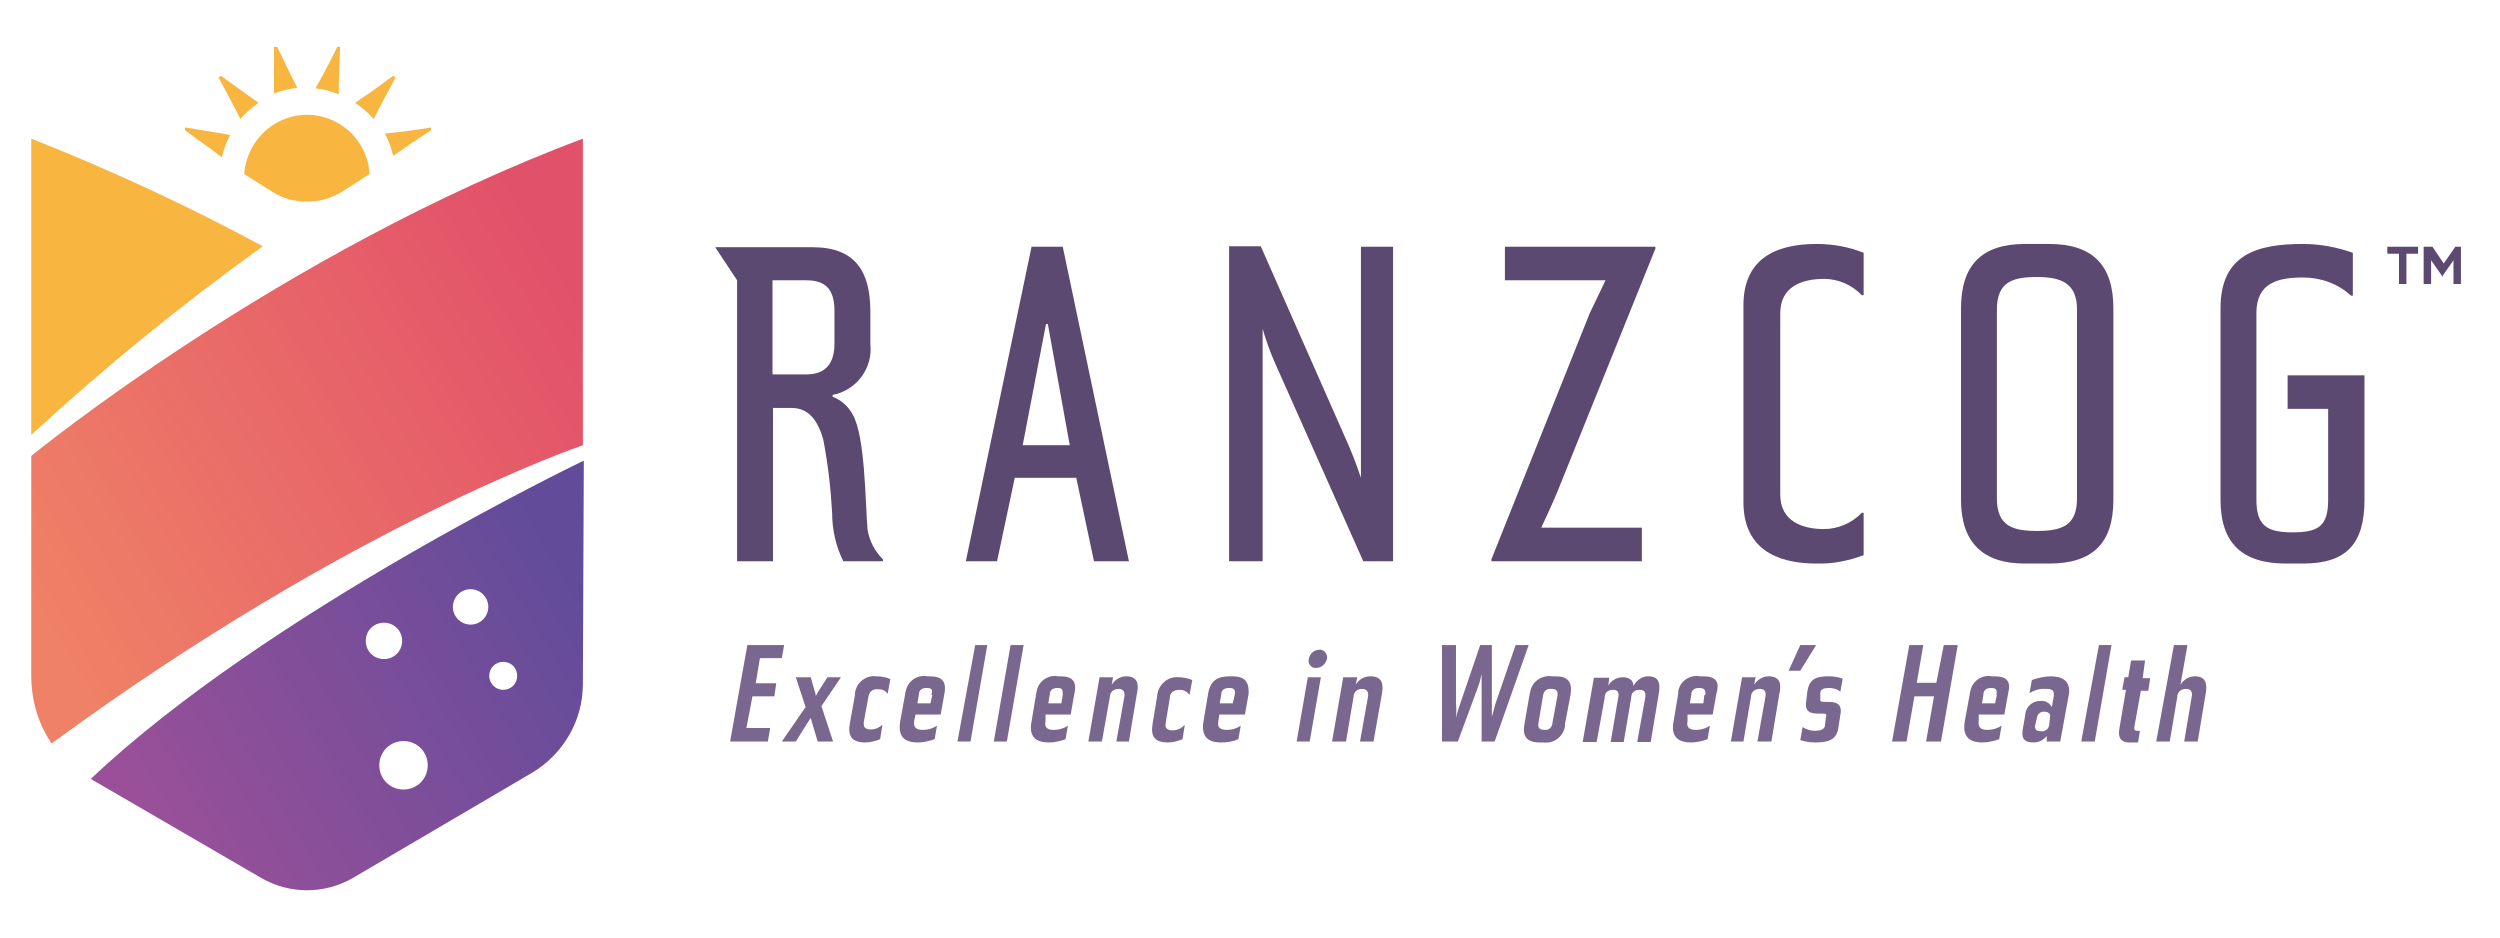 <?xml version="1.0" encoding="UTF-8"?>
<svg xmlns="http://www.w3.org/2000/svg" width="160" height="60" viewBox="0 0 160 60" fill="none">
  <g clip-path="url(#clip0_3216_79)">
    <path fill-rule="evenodd" clip-rule="evenodd" d="M5.846 49.873L16.73 56.195C18.549 57.238 20.755 57.238 22.574 56.195L34.054 49.456C36.052 48.263 37.304 46.116 37.304 43.791L37.364 29.478C37.364 29.478 17.028 39.228 5.817 49.844L5.846 49.873ZM23.409 41.017C23.409 40.361 23.916 39.855 24.572 39.855C25.228 39.855 25.735 40.361 25.735 41.017C25.735 41.673 25.228 42.18 24.572 42.18C23.916 42.18 23.409 41.673 23.409 41.017ZM25.824 50.529C24.96 50.529 24.274 49.844 24.274 48.979C24.274 48.114 24.96 47.428 25.824 47.428C26.689 47.428 27.375 48.114 27.375 48.979C27.375 49.844 26.689 50.529 25.824 50.529ZM30.118 39.974C29.492 39.974 28.985 39.467 28.985 38.841C28.985 38.215 29.492 37.708 30.118 37.708C30.744 37.708 31.251 38.215 31.251 38.841C31.251 39.467 30.744 39.974 30.118 39.974ZM32.205 44.148C31.728 44.148 31.311 43.761 31.311 43.254C31.311 42.747 31.698 42.359 32.205 42.359C32.712 42.359 33.1 42.747 33.1 43.254C33.1 43.761 32.712 44.148 32.205 44.148Z" fill="url(#paint0_linear_3216_79)"></path>
    <path fill-rule="evenodd" clip-rule="evenodd" d="M37.304 8.874V28.494C37.304 28.494 22.485 33.504 3.312 47.578C3.312 47.578 2 45.938 2 43.254V29.18C2 29.18 17.893 16.15 37.304 8.874Z" fill="url(#paint1_linear_3216_79)"></path>
    <path fill-rule="evenodd" clip-rule="evenodd" d="M11.84 8.158V8.337C12.496 8.844 13.241 9.321 14.195 10.067C14.315 9.56 14.494 9.083 14.732 8.636C13.569 8.427 12.705 8.308 11.84 8.158Z" fill="#F8B641"></path>
    <path fill-rule="evenodd" clip-rule="evenodd" d="M16.551 6.578C15.567 5.892 14.881 5.385 14.136 4.849L13.987 4.968C14.434 5.803 14.851 6.548 15.388 7.622C15.716 7.204 16.134 6.876 16.551 6.578Z" fill="#F8B641"></path>
    <path fill-rule="evenodd" clip-rule="evenodd" d="M17.744 3H17.535V5.982C18.012 5.803 18.519 5.684 19.026 5.624C18.519 4.61 18.131 3.835 17.744 3Z" fill="#F8B641"></path>
    <path fill-rule="evenodd" clip-rule="evenodd" d="M21.769 3H21.59C21.173 3.835 20.785 4.61 20.189 5.654C20.696 5.713 21.203 5.833 21.68 6.041C21.68 4.849 21.739 3.984 21.769 3Z" fill="#F8B641"></path>
    <path fill-rule="evenodd" clip-rule="evenodd" d="M23.916 7.622C24.453 6.548 24.87 5.803 25.317 4.968L25.168 4.849C24.423 5.385 23.767 5.892 22.723 6.578C23.171 6.876 23.558 7.204 23.916 7.622Z" fill="#F8B641"></path>
    <path fill-rule="evenodd" clip-rule="evenodd" d="M27.584 8.337V8.158C26.659 8.308 25.824 8.427 24.632 8.546C24.87 8.993 25.049 9.47 25.168 9.977C26.093 9.321 26.808 8.844 27.584 8.337Z" fill="#F8B641"></path>
    <path fill-rule="evenodd" clip-rule="evenodd" d="M2 8.874V27.838C6.681 23.515 11.631 19.489 16.819 15.762C12.019 13.168 7.069 10.872 2 8.874Z" fill="#F8B641"></path>
    <path fill-rule="evenodd" clip-rule="evenodd" d="M21.978 12.214L23.648 11.14C23.528 8.904 21.62 7.234 19.414 7.353C17.386 7.473 15.776 9.113 15.627 11.14L17.326 12.214C18.728 13.138 20.576 13.138 21.978 12.214Z" fill="#F8B641"></path>
    <path fill-rule="evenodd" clip-rule="evenodd" d="M109.076 44.476L109.016 45.013H108.151L108.241 44.476C108.241 44.178 108.42 44.029 108.748 44.029C109.076 44.029 109.195 44.178 109.135 44.476H109.076ZM108.807 43.284C108.151 43.164 107.525 43.582 107.406 44.238C107.406 44.268 107.406 44.327 107.406 44.387L107.108 46.176C106.929 47.1 107.346 47.518 108.241 47.518C108.599 47.518 108.956 47.428 109.284 47.309L109.433 46.444C109.165 46.623 108.867 46.713 108.569 46.713C108.151 46.713 107.913 46.593 108.002 46.146V45.729H109.612L109.851 44.387C110.089 43.582 109.761 43.284 109.016 43.284H108.807ZM87.696 43.284C87.309 43.284 86.951 43.492 86.772 43.82L86.861 43.343H85.967L85.251 47.458H86.146L86.623 44.626C86.623 44.327 86.832 44.089 87.159 44.089C87.517 44.089 87.607 44.327 87.547 44.626L87.04 47.458H87.905L88.442 44.417C88.561 43.791 88.472 43.284 87.696 43.284ZM105.408 43.284C105.05 43.313 104.692 43.582 104.543 43.91C104.543 43.522 104.245 43.343 103.857 43.343C103.47 43.343 103.112 43.552 102.933 43.88L102.993 43.373H102.009L101.293 47.488H102.188L102.695 44.685C102.695 44.357 102.874 44.148 103.231 44.148C103.559 44.148 103.649 44.357 103.559 44.685L103.082 47.488H103.917L104.394 44.685C104.394 44.357 104.573 44.148 104.931 44.148C105.289 44.148 105.348 44.357 105.289 44.685L104.782 47.488H105.647L106.153 44.447C106.273 43.791 106.213 43.284 105.497 43.284H105.408ZM96.999 41.286L95.717 45.013C95.598 45.431 95.479 45.878 95.479 45.878V41.286H94.733L93.451 45.043C93.302 45.46 93.183 45.938 93.183 45.938C93.213 45.639 93.213 45.341 93.183 45.043V41.286H92.288V47.458H93.302L94.614 43.91C94.703 43.671 94.763 43.403 94.823 43.135V47.458H95.658L97.834 41.286H96.999ZM116.232 41.286H115.218L114.473 42.926H115.218L116.232 41.286ZM99.683 44.506L99.355 46.266C99.355 46.534 99.117 46.743 98.878 46.713H98.848C98.55 46.713 98.401 46.593 98.46 46.266L98.759 44.506C98.788 44.238 98.997 44.059 99.266 44.089H99.295C99.594 44.089 99.713 44.208 99.683 44.506ZM99.564 43.284H99.325C98.639 43.194 98.013 43.642 97.924 44.327C97.924 44.327 97.894 44.417 97.894 44.447L97.566 46.325C97.417 47.13 97.715 47.518 98.55 47.518H98.759C99.445 47.607 100.041 47.16 100.16 46.474V46.325L100.518 44.447C100.637 43.642 100.339 43.284 99.564 43.284ZM113.19 43.284C112.833 43.284 112.475 43.492 112.266 43.82L112.356 43.343H111.491L110.775 47.458H111.58L112.057 44.626C112.057 44.327 112.266 44.089 112.624 44.089C112.982 44.089 113.041 44.327 112.982 44.626L112.475 47.458H113.369L113.876 44.417C114.025 43.791 113.936 43.284 113.19 43.284ZM137.283 42.27H136.389L136.21 43.343H135.971L135.822 44.148H136.061L135.643 46.623C135.554 47.1 135.643 47.518 136.299 47.518H136.836L136.955 46.772H136.866C136.687 46.772 136.568 46.772 136.597 46.534L137.015 44.208H137.492L137.611 43.403H137.134L137.283 42.27ZM133.198 47.458H134.063L135.136 41.286H134.331L133.198 47.458ZM115.665 44.297L115.606 44.804C115.486 45.401 115.695 45.669 116.321 45.669C116.948 45.669 116.918 45.669 116.858 45.908L116.798 46.415C116.798 46.713 116.411 46.772 116.142 46.772C115.874 46.772 115.606 46.683 115.367 46.534L115.218 47.369C115.516 47.458 115.844 47.518 116.142 47.518C116.947 47.518 117.574 47.398 117.663 46.504L117.782 45.759C117.902 45.192 117.663 44.924 117.097 44.924C116.5 44.924 116.47 44.924 116.5 44.685V44.357C116.5 44.089 116.798 44.029 117.037 44.029C117.305 44.029 117.574 44.089 117.782 44.268L117.931 43.433C117.663 43.343 117.365 43.284 117.097 43.284C116.321 43.284 115.785 43.373 115.665 44.297ZM140.474 43.284C140.086 43.284 139.758 43.492 139.549 43.82L139.997 41.286H139.132L137.999 47.458H138.864L139.341 44.626C139.341 44.327 139.549 44.089 139.907 44.089C140.265 44.089 140.325 44.327 140.265 44.626L139.788 47.458H140.653L141.16 44.417C141.279 43.791 141.189 43.284 140.474 43.284ZM131.141 46.444C131.081 46.683 130.872 46.832 130.634 46.802C130.366 46.802 130.216 46.713 130.246 46.444L130.365 45.938C130.395 45.699 130.604 45.52 130.843 45.55C131.081 45.55 131.26 45.669 131.2 45.938L131.141 46.444ZM131.32 43.284C130.872 43.284 130.455 43.373 130.037 43.522L129.888 44.357C130.187 44.178 130.544 44.059 130.932 44.089C131.29 44.089 131.499 44.148 131.439 44.566L131.32 45.252C131.171 44.983 130.902 44.834 130.604 44.864C130.097 44.834 129.65 45.222 129.62 45.729L129.471 46.593C129.352 47.19 129.471 47.518 130.157 47.518C130.485 47.518 130.783 47.369 130.992 47.1V47.458H131.856L132.423 44.357C132.483 43.582 132.005 43.284 131.23 43.284H131.32ZM123.925 43.701H122.673L123.09 41.286H122.195L121.092 47.458H122.017L122.523 44.566H123.776L123.269 47.458H124.223L125.296 41.286H124.402L123.925 43.701ZM127.801 44.476L127.682 45.013H126.847L126.936 44.476C126.936 44.178 127.115 44.029 127.443 44.029C127.771 44.029 127.831 44.178 127.771 44.476H127.801ZM127.622 43.284H127.473C126.847 43.164 126.221 43.582 126.102 44.238C126.072 44.268 126.072 44.327 126.072 44.387L125.744 46.176C125.595 47.1 125.982 47.518 126.877 47.518C127.235 47.518 127.592 47.428 127.95 47.309L128.099 46.444C127.831 46.623 127.533 46.713 127.205 46.713C126.817 46.713 126.579 46.593 126.638 46.146V45.729H128.278L128.517 44.387C128.726 43.582 128.427 43.284 127.622 43.284ZM68.016 44.476L67.927 45.013H67.092L67.182 44.476C67.182 44.178 67.361 44.029 67.689 44.029C68.016 44.029 68.016 44.178 68.016 44.476ZM67.867 43.284H67.718C67.092 43.164 66.466 43.582 66.347 44.238C66.347 44.268 66.317 44.327 66.317 44.387L66.019 46.176C65.84 47.1 66.228 47.518 67.152 47.518C67.51 47.518 67.867 47.428 68.195 47.309L68.344 46.444C68.076 46.623 67.778 46.713 67.45 46.713C67.062 46.713 66.824 46.593 66.913 46.146V45.729H68.523L68.762 44.387C68.941 43.582 68.613 43.284 67.867 43.284ZM72.072 43.284C71.714 43.284 71.356 43.492 71.147 43.82L71.237 43.343H70.372L69.656 47.458H70.521L71.028 44.626C71.028 44.327 71.237 44.089 71.595 44.089C71.923 44.089 72.012 44.327 71.953 44.626L71.446 47.458H72.251L72.757 44.417C72.907 43.791 72.817 43.284 72.072 43.284ZM50.036 42.121L50.185 41.286H47.83L46.727 47.458H49.142L49.291 46.593H47.77L48.158 44.566H49.559L49.679 43.731H48.367L48.635 42.121H50.036ZM52.959 43.343L52.422 44.178L52.213 44.536C52.213 44.536 52.183 44.297 52.124 44.178L51.885 43.343H50.931L51.557 45.252L50.036 47.458H50.931L51.676 46.266C51.676 46.266 51.825 46.057 51.885 45.938C51.915 46.057 51.945 46.176 51.975 46.266L52.332 47.458H53.316L52.571 45.192L53.823 43.343H52.959ZM54.718 44.476L54.39 46.295C54.241 47.13 54.539 47.518 55.374 47.518C55.702 47.518 56.03 47.428 56.328 47.309L56.477 46.385C56.268 46.564 56.03 46.683 55.761 46.683C55.344 46.683 55.255 46.534 55.284 46.206L55.583 44.566C55.612 44.268 55.91 44.059 56.209 44.119C56.447 44.089 56.686 44.208 56.805 44.417L56.984 43.463C56.716 43.343 56.417 43.284 56.089 43.284C55.433 43.194 54.807 43.671 54.718 44.357V44.476ZM63.603 47.458H64.438L65.512 41.286H64.677L63.603 47.458ZM74.07 44.476L73.771 46.295C73.622 47.13 73.891 47.518 74.755 47.518C75.053 47.518 75.382 47.428 75.68 47.309L75.829 46.385C75.65 46.593 75.352 46.743 75.053 46.743C74.666 46.743 74.547 46.564 74.606 46.266L74.875 44.626C74.875 44.327 75.113 44.148 75.501 44.148C75.769 44.148 75.978 44.268 76.127 44.476L76.306 43.522C76.008 43.403 75.71 43.343 75.411 43.343C74.755 43.284 74.159 43.791 74.07 44.447V44.476ZM61.278 47.458H62.113L63.186 41.286H62.411L61.278 47.458ZM82.985 47.458H83.82L84.536 43.343H83.701L82.985 47.458ZM79.019 44.476L78.9 45.013H78.065L78.155 44.476C78.155 44.178 78.334 44.029 78.662 44.029C79.019 44.029 79.079 44.178 79.019 44.476ZM78.87 43.284H78.721C77.916 43.284 77.469 43.552 77.32 44.387L77.022 46.176C76.872 47.1 77.26 47.518 78.155 47.518C78.542 47.518 78.9 47.458 79.258 47.309L79.407 46.444C79.139 46.623 78.84 46.713 78.542 46.713C78.125 46.713 77.886 46.593 77.976 46.146L78.035 45.729H79.675L79.914 44.387C79.944 43.582 79.616 43.284 78.87 43.284ZM59.667 44.476L59.548 45.013H58.713L58.803 44.476C58.803 44.178 58.982 44.029 59.31 44.029C59.667 44.029 59.697 44.178 59.608 44.476H59.667ZM59.489 43.284H59.34C58.713 43.164 58.087 43.582 57.968 44.238C57.938 44.268 57.938 44.327 57.938 44.387L57.61 46.176C57.461 47.1 57.849 47.518 58.743 47.518C59.101 47.518 59.459 47.428 59.817 47.309L59.966 46.444C59.697 46.623 59.399 46.713 59.071 46.713C58.684 46.713 58.445 46.593 58.505 46.146L58.594 45.729H60.204L60.443 44.387C60.592 43.582 60.264 43.284 59.489 43.284ZM84.446 41.584C84.088 41.584 83.82 41.852 83.76 42.18C83.701 42.419 83.85 42.687 84.118 42.747H84.237C84.565 42.747 84.834 42.508 84.923 42.18C84.983 41.912 84.804 41.644 84.565 41.584H84.446Z" fill="#796790"></path>
    <path fill-rule="evenodd" clip-rule="evenodd" d="M51.617 23.962H49.44V17.939H51.617C52.929 17.939 53.406 18.624 53.406 19.907V21.994C53.406 23.216 52.869 23.962 51.617 23.962ZM54.569 26.526C54.3 26.019 53.853 25.602 53.286 25.393V25.274C54.837 24.976 55.881 23.544 55.702 21.994V19.936C55.702 17.342 54.718 15.822 52.004 15.822H45.773L47.174 17.939V35.919H49.47V26.109H50.663C51.796 26.109 52.362 26.973 52.69 28.136C52.988 29.687 53.167 31.237 53.257 32.818C53.257 33.891 53.495 34.965 53.972 35.919H56.507V35.799C56 35.292 55.642 34.636 55.523 33.891C55.374 32.102 55.374 27.898 54.569 26.526Z" fill="#5B4971"></path>
    <path fill-rule="evenodd" clip-rule="evenodd" d="M65.452 28.494L66.943 20.741H67.062L68.464 28.494H65.452ZM66.019 15.792L61.814 35.919H63.812L64.945 30.581H68.881L70.014 35.919H72.251L68.016 15.792H66.019Z" fill="#5B4971"></path>
    <path fill-rule="evenodd" clip-rule="evenodd" d="M87.1 30.581C86.861 29.866 86.593 29.15 86.295 28.464L80.689 15.762H78.662V35.919H80.808V21.04C81.017 21.755 81.256 22.441 81.554 23.127L87.249 35.919H89.157V15.792H87.1V30.581Z" fill="#5B4971"></path>
    <path fill-rule="evenodd" clip-rule="evenodd" d="M96.314 17.939H102.754L101.74 20.056L95.449 35.799V35.919H105.08V33.772H98.639C98.639 33.772 99.355 32.251 99.683 31.446L105.945 15.911V15.792H96.314V17.939Z" fill="#5B4971"></path>
    <path fill-rule="evenodd" clip-rule="evenodd" d="M111.58 19.549V32.132C111.58 35.054 113.608 36.068 116.262 36.068C117.275 36.098 118.319 35.889 119.273 35.531V32.818H119.154C118.528 33.474 117.633 33.861 116.739 33.861C115.337 33.861 113.936 33.354 113.936 31.655V20.056C113.936 18.326 115.337 17.849 116.739 17.849C117.663 17.849 118.528 18.237 119.154 18.893H119.273V16.179C118.319 15.792 117.275 15.613 116.262 15.613C113.548 15.613 111.58 16.627 111.58 19.549Z" fill="#5B4971"></path>
    <path fill-rule="evenodd" clip-rule="evenodd" d="M132.93 31.893C132.93 33.653 131.946 33.98 130.365 33.98C128.785 33.98 127.801 33.653 127.801 31.893V19.817C127.801 18.028 128.815 17.73 130.365 17.73C131.916 17.73 132.93 18.117 132.93 19.817V31.893ZM131.141 15.613H129.59C126.787 15.613 125.505 17.014 125.505 19.728V31.983C125.505 34.726 126.907 36.068 129.59 36.068H131.141C133.944 36.068 135.256 34.756 135.256 31.983V19.728C135.256 16.955 133.914 15.613 131.141 15.613Z" fill="#5B4971"></path>
    <path fill-rule="evenodd" clip-rule="evenodd" d="M146.407 24.021V26.168H149.002V31.983C149.002 33.712 148.346 34.07 146.706 34.07C145.066 34.07 144.41 33.623 144.41 31.983V20.026C144.41 18.088 145.811 17.76 147.391 17.76C148.525 17.76 149.628 18.147 150.463 18.923H150.582V16.179C149.568 15.822 148.495 15.613 147.391 15.613C144.469 15.613 142.114 16.269 142.114 19.728V31.983C142.114 34.786 143.515 36.068 146.318 36.068H147.391C150.194 36.068 151.327 34.786 151.327 31.983V24.021H146.407Z" fill="#5B4971"></path>
    <path fill-rule="evenodd" clip-rule="evenodd" d="M152.788 15.792V16.239H153.534V18.177H154.011V16.239H154.756V15.792H152.788ZM157.5 15.792H157.142L156.396 16.865L155.681 15.792H155.114V18.177H155.591V16.656L156.277 17.64V17.76L156.337 17.64L157.023 16.656V18.177H157.5V15.792Z" fill="#5B4971"></path>
  </g>
  <defs>
    <linearGradient id="paint0_linear_3216_79" x1="10.558" y1="53.958" x2="37.632" y2="38.066" gradientUnits="userSpaceOnUse">
      <stop stop-color="#995099"></stop>
      <stop offset="1" stop-color="#614C9A"></stop>
    </linearGradient>
    <linearGradient id="paint1_linear_3216_79" x1="1.225" y1="38.871" x2="36.529" y2="18.177" gradientUnits="userSpaceOnUse">
      <stop stop-color="#EF8266"></stop>
      <stop offset="1" stop-color="#E2516A"></stop>
    </linearGradient>
    <clipPath id="clip0_3216_79">
      <rect width="155.5" height="54" fill="white" transform="translate(2 3)"></rect>
    </clipPath>
  </defs>
</svg>
